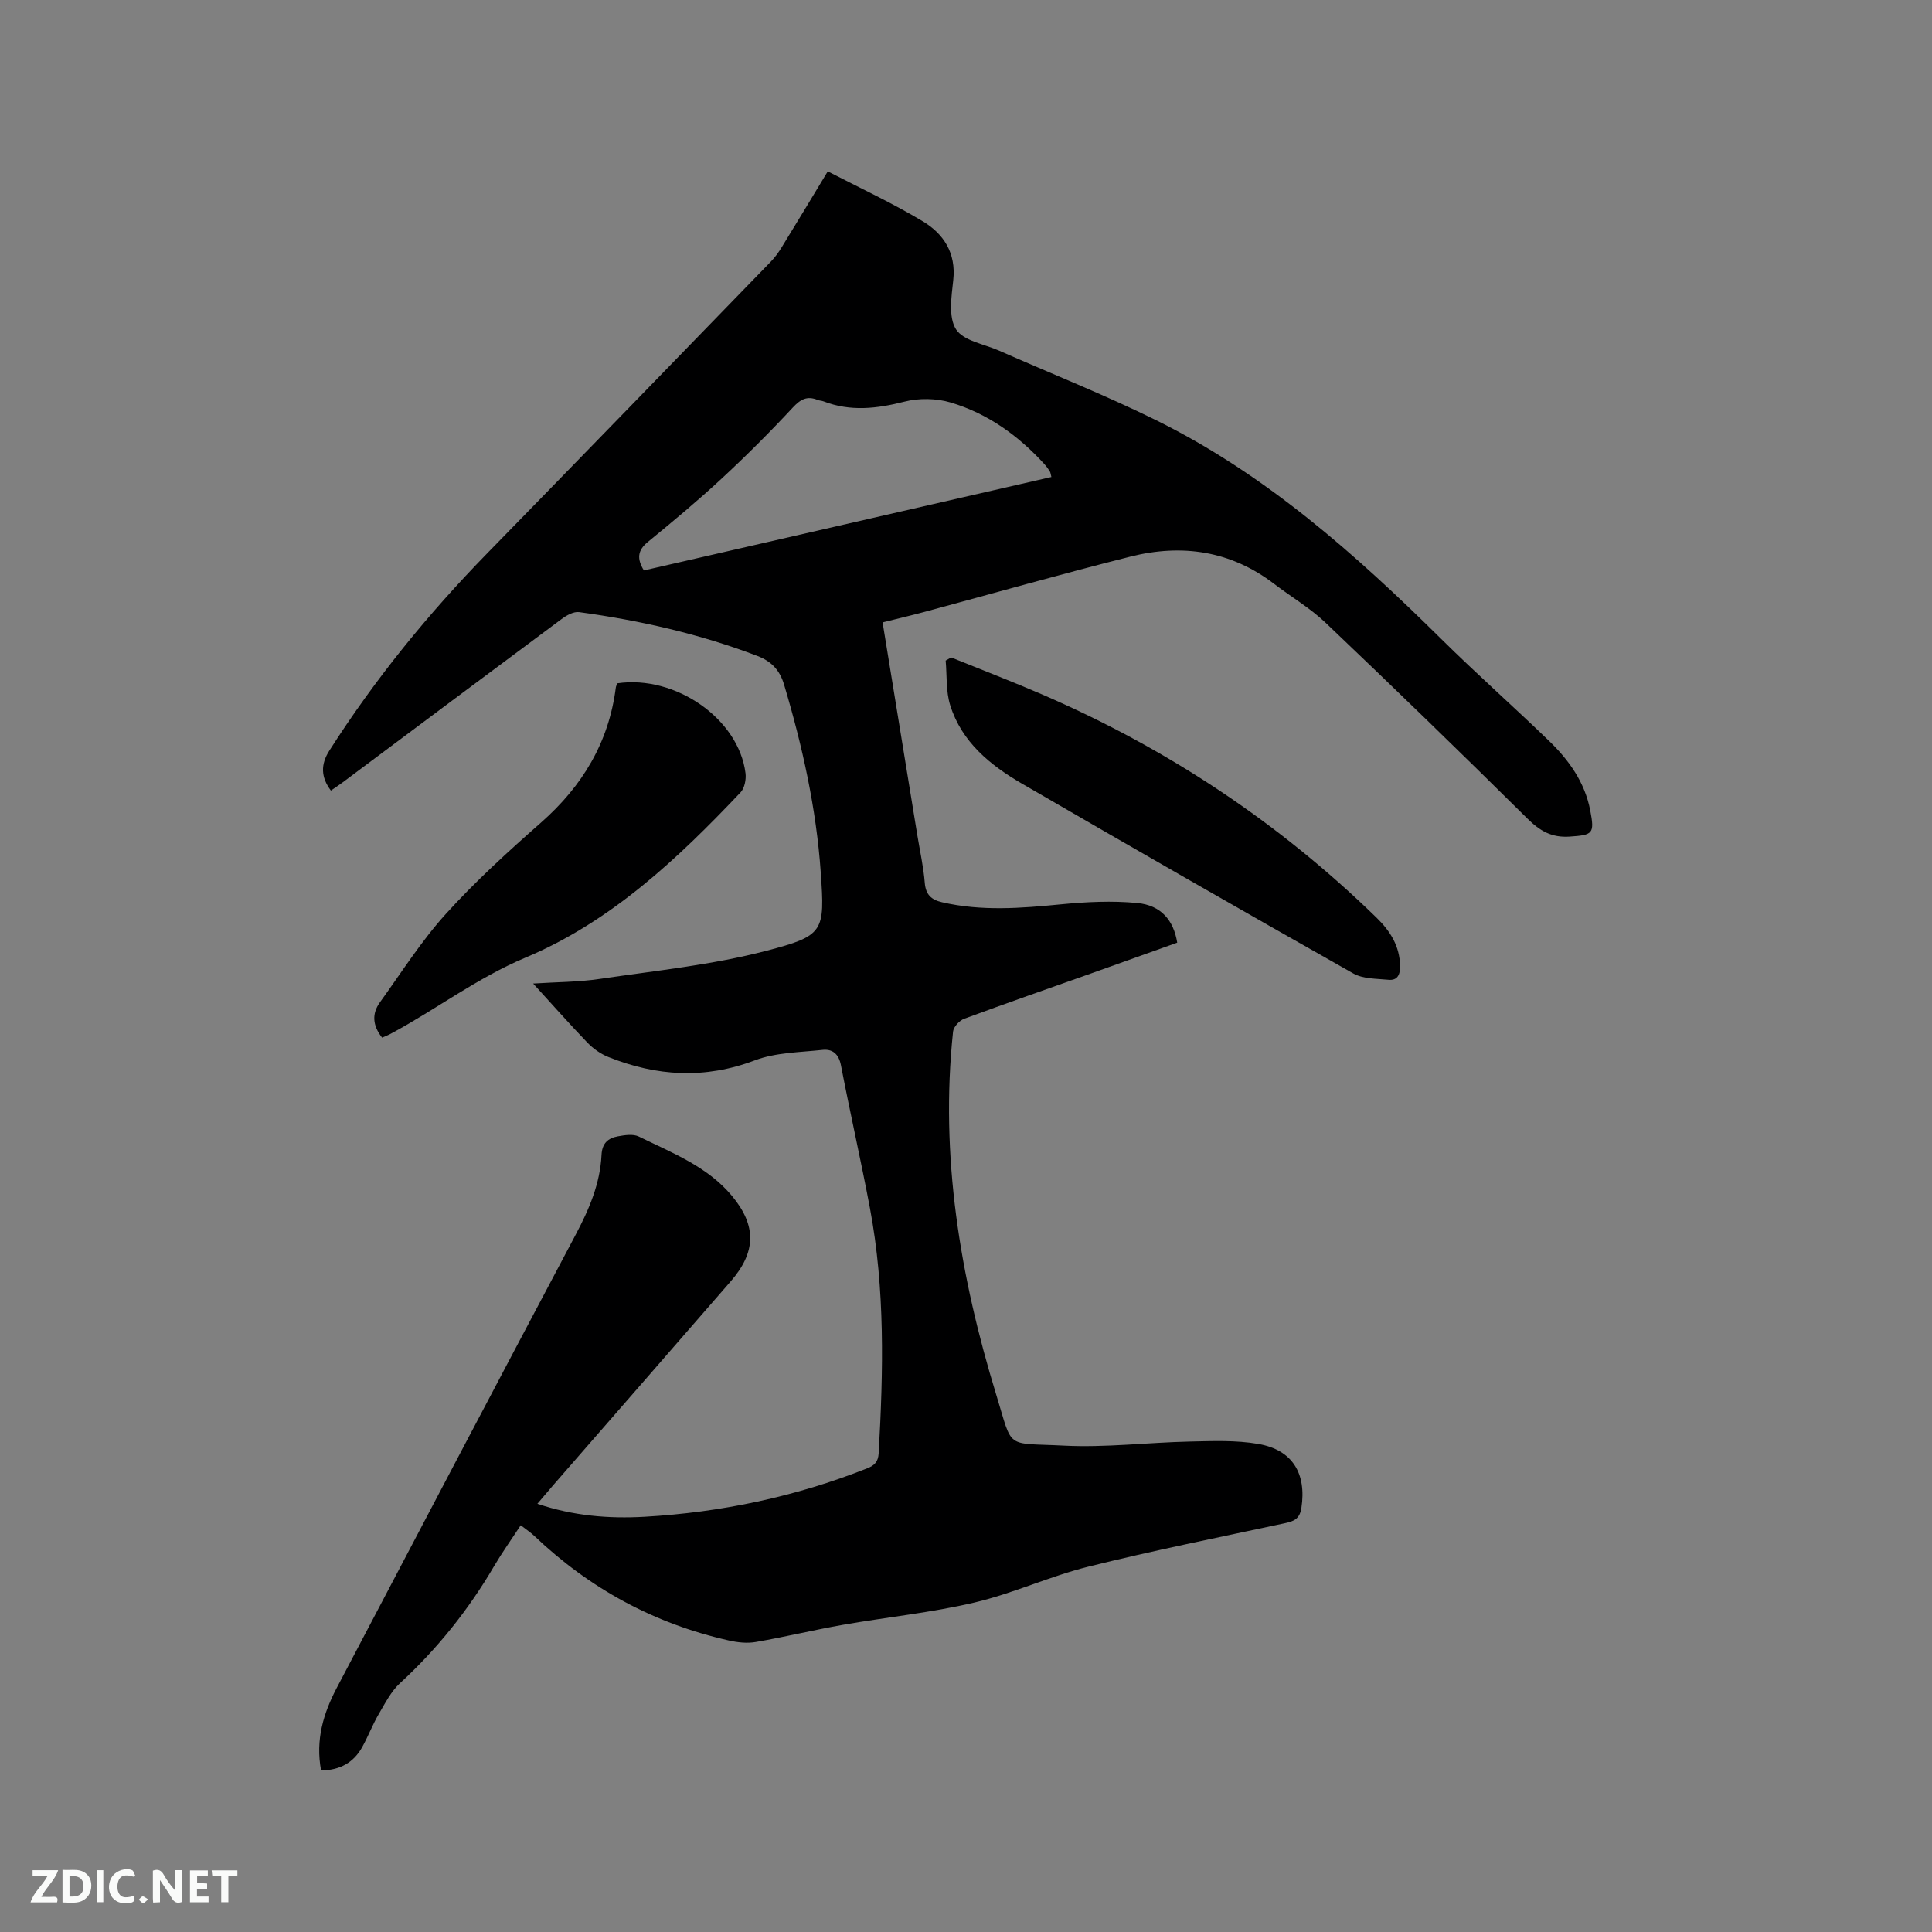 <svg enable-background="new 0 0 400 400" viewBox="0 0 400 400" xmlns="http://www.w3.org/2000/svg"><rect x="0" y="0" width="400" height="400" fill="#808080" stroke="none"/><path d="m66.48 366.56c-1.2-6.37.5-11.88 3.25-17.12 16.45-31.31 32.91-62.61 49.48-93.86 2.77-5.22 5.04-10.54 5.33-16.47.12-2.43 1.36-3.47 3.36-3.84 1.42-.26 3.18-.54 4.36.04 6.89 3.38 14.24 6.2 19.32 12.33 5.12 6.18 4.94 11.64-.3 17.66-12.24 14.09-24.51 28.15-36.77 42.22-1.03 1.19-2.04 2.4-3.25 3.82 7.42 2.51 14.79 3.11 22.19 2.69 15.86-.91 31.24-4.15 46.05-10.01 1.57-.62 2.32-1.37 2.42-3.16.96-16.97 1.35-33.92-1.81-50.73-1.86-9.88-4.1-19.7-6-29.57-.46-2.38-1.77-3.42-3.84-3.19-4.7.51-9.66.53-13.98 2.16-10.36 3.93-20.34 3.31-30.34-.69-1.6-.64-3.14-1.73-4.34-2.98-3.74-3.88-7.3-7.93-11.23-12.23 4.88-.32 9.4-.3 13.82-.96 11.51-1.7 23.18-2.88 34.39-5.8 12.05-3.14 12.19-3.94 11.34-16.21-.92-13.24-3.79-26.17-7.59-38.9-.9-3.03-2.64-4.85-5.53-5.95-11.94-4.56-24.31-7.36-36.92-9.08-1.13-.15-2.59.67-3.61 1.43-15.15 11.25-30.25 22.56-45.37 33.85-.76.57-1.55 1.08-2.4 1.67-2.09-2.77-2.14-5.41-.34-8.24 9.43-14.8 20.44-28.32 32.69-40.87 19.63-20.11 39.2-40.27 58.77-60.44.87-.9 1.62-1.96 2.27-3.03 3.16-5.14 6.27-10.31 9.48-15.62 6.64 3.44 13.34 6.54 19.64 10.32 4.32 2.59 6.96 6.55 6.34 12.2-.37 3.41-1.03 7.66.57 10.18 1.52 2.39 5.81 3.05 8.9 4.41 10.85 4.79 21.89 9.16 32.51 14.4 22.63 11.17 41.25 27.69 59.03 45.28 7.31 7.23 15.02 14.04 22.41 21.19 4.08 3.95 7.33 8.52 8.45 14.28.95 4.91.55 5.14-4.23 5.47-3.75.26-6.18-1.17-8.78-3.74-13.78-13.65-27.71-27.16-41.76-40.53-3.2-3.05-7.11-5.34-10.64-8.04-8.99-6.89-19.11-8.35-29.79-5.66-14.26 3.59-28.41 7.62-42.61 11.44-2.83.76-5.69 1.43-8.69 2.18 2.44 14.93 4.83 29.55 7.21 44.17.53 3.24 1.26 6.47 1.52 9.73.2 2.46 1.33 3.52 3.57 4.04 8.2 1.9 16.4 1.24 24.66.43 5.23-.51 10.57-.77 15.78-.27 4.9.47 7.51 3.56 8.26 8.21-5.79 2.07-11.64 4.17-17.5 6.25-8.88 3.15-17.78 6.24-26.62 9.51-.98.36-2.19 1.67-2.29 2.65-2.72 25.74 1.44 50.74 8.95 75.22 3.52 11.47 1.69 9.87 13.98 10.5 8.64.44 17.35-.65 26.03-.84 4.74-.11 9.59-.31 14.22.49 7.15 1.23 10.02 6.17 8.94 13.25-.36 2.34-1.6 2.77-3.5 3.18-13.56 2.91-27.16 5.63-40.61 8.98-7.99 1.99-15.59 5.55-23.6 7.43-8.93 2.1-18.14 3.02-27.2 4.61-6.05 1.06-12.03 2.52-18.08 3.56-1.79.31-3.77.09-5.56-.32-15.42-3.47-28.82-10.74-40.26-21.64-.76-.72-1.65-1.3-2.82-2.21-1.9 2.9-3.84 5.62-5.53 8.49-5.29 9.02-11.73 17.08-19.44 24.18-1.87 1.72-3.11 4.18-4.43 6.43-1.28 2.19-2.18 4.59-3.41 6.81-1.77 3.21-4.59 4.8-8.52 4.86zm151.2-267.8c-.16-.58-.17-.91-.32-1.15-.34-.53-.71-1.06-1.14-1.53-5.39-5.9-11.75-10.48-19.41-12.75-2.97-.88-6.56-.94-9.56-.17-5.69 1.45-11.16 2.09-16.74-.06-.39-.15-.84-.14-1.23-.3-2.16-.88-3.52-.16-5.14 1.58-4.75 5.11-9.7 10.05-14.82 14.79-4.89 4.53-10.03 8.81-15.19 13.03-2.19 1.79-2.26 3.53-.82 5.9 28.1-6.44 56.19-12.88 84.37-19.34z" fill="#000001"/><path d="m79.11 214.83c-2.03-2.57-2.11-5-.45-7.31 4.45-6.17 8.56-12.68 13.64-18.29 6.1-6.74 12.88-12.91 19.72-18.93 8.55-7.54 14.03-16.58 15.48-27.96.04-.3.22-.59.32-.87 12.03-1.76 25.12 7.36 26.53 18.61.16 1.28-.19 3.09-1.02 3.97-13.03 13.77-26.86 26.78-44.55 34.22-10 4.2-18.45 10.7-27.84 15.73-.55.31-1.14.53-1.83.83z" fill="#000001"/><path d="m196.92 136.12c6.25 2.53 12.54 4.94 18.73 7.61 25.94 11.19 49.1 26.55 69.36 46.28 2.84 2.77 4.79 5.88 4.86 9.98.03 1.74-.49 3.06-2.42 2.86-2.45-.24-5.23-.16-7.25-1.3-22.94-12.96-45.8-26.07-68.59-39.29-6.58-3.82-12.49-8.62-14.88-16.24-.91-2.9-.66-6.16-.94-9.25.37-.22.75-.43 1.13-.65z" fill="#000001"/><g fill="#fafbfa"><path d="m37.59 393.81c-.92.31-1.52.05-2-.78-.7-1.2-1.52-2.34-2.47-3.78v4.59c-.55.03-.95.05-1.41.07-.03-.37-.06-.64-.06-.91 0-1.91 0-3.81 0-5.7 1.13-.41 1.77-.03 2.29.91.62 1.11 1.38 2.14 2.31 3.19v-4.2h1.35v6.61z"/><path d="m12.94 393.88v-6.75c1.9.19 3.93-.54 5.37 1.29.8 1.01.78 2.88.03 3.97-1.37 1.97-3.4 1.51-5.4 1.49m1.45-1.22c2.04.12 2.92-.58 2.89-2.21-.03-1.51-.98-2.19-2.89-2z"/><path d="m11.81 393.87h-5.49c.68-2.18 2.47-3.48 3.51-5.45h-3.08v-1.21h5.29c-.71 2.13-2.44 3.48-3.47 5.51.86 0 1.63.04 2.39-.01.79-.05 1.14.21.85 1.16"/><path d="m39.33 393.86v-6.61h3.7v1.07h-2.22v1.52c.68.04 1.34.09 2.07.13v1.07c-.72.05-1.38.09-2.1.14v1.48h2.4v1.19h-3.85z"/><path d="m27.71 388.56c-1.15-.3-2.46-.61-3.1.64-.37.73-.41 1.93-.06 2.67.63 1.35 1.99.93 3.17.68.35.94-.01 1.32-.93 1.46-1.62.25-3.05-.27-3.76-1.48-.73-1.24-.6-3.03.31-4.17.88-1.11 2.71-1.7 4-1.16.32.13.44.74.65 1.12-.1.08-.19.16-.28.24"/><path d="m49.15 387.24v1.07c-.59.02-1.17.05-1.87.08v5.44h-1.48v-5.44h-1.85c-.05-.4-.08-.73-.13-1.15z"/><path d="m20.06 387.21h1.33v6.62h-1.33z"/><path d="m30.68 393.25c-.49.38-.8.79-1.05.76-.32-.05-.6-.45-.9-.7.26-.24.51-.64.8-.67.29-.04.62.3 1.15.61"/></g></svg>